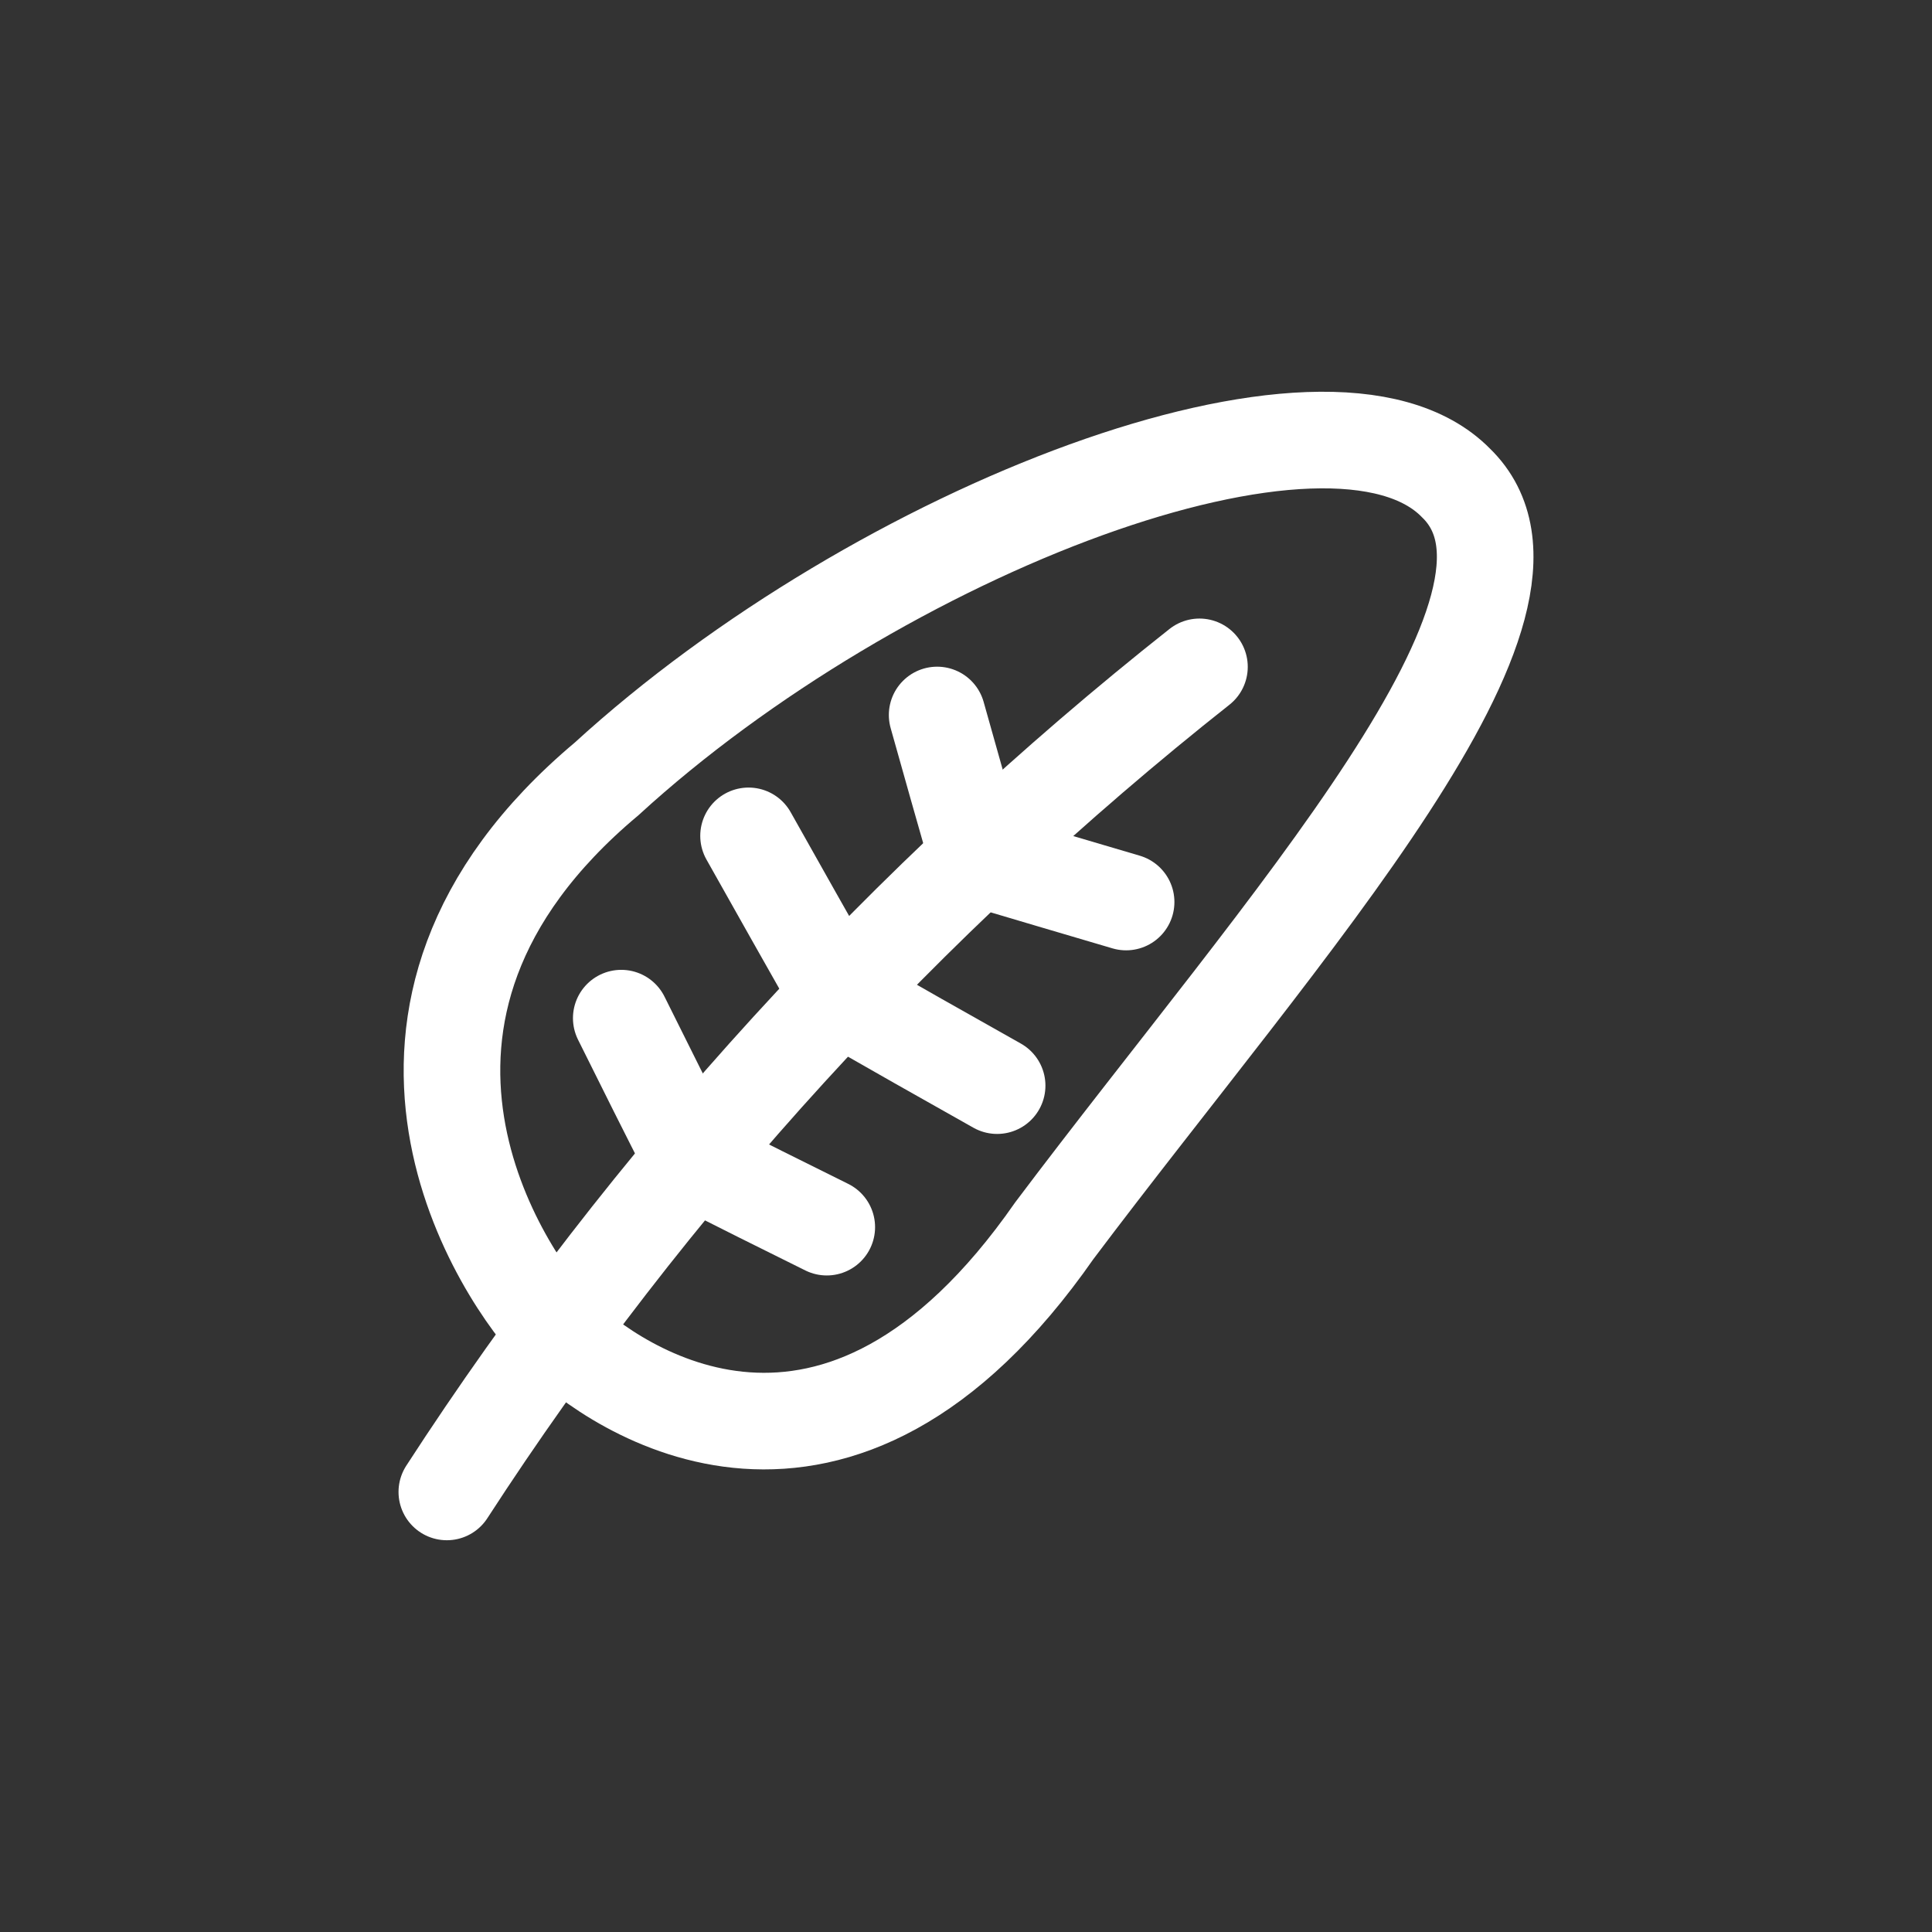 <svg enable-background="new 0 0 80 80" id="Layer_1" version="1.1" viewBox="0 0 80 80" xml:space="preserve" xmlns="http://www.w3.org/2000/svg" xmlns:xlink="http://www.w3.org/1999/xlink"><rect x="0" y="0" width="80" height="80" fill="#333333" stroke="none"/><g><path d="M43.658,50.959   c9.562-12.708,21.752-26.002,16.628-30.965c-5.192-5.288-23.938,1.975-35.168,12.259c-11.699,9.811-4.208,20.73-2.052,22.913   C25.517,57.586,34.654,63.89,43.658,50.959z" fill="none" stroke="#ffffff" stroke-linecap="round" stroke-miterlimit="10" stroke-width="4px" original-stroke="#1c1f2f"></path><path d="M49.667,27.613   C37.531,37.21,26.854,48.887,18.502,61.778" fill="none" stroke="#ffffff" stroke-linecap="round" stroke-miterlimit="10" stroke-width="4px" original-stroke="#1c1f2f"></path><path d="M38.805,29.606   c0.55,1.96,1.107,3.933,1.677,5.927c2.047,0.609,4.093,1.212,6.148,1.818" fill="none" stroke="#ffffff" stroke-linecap="round" stroke-miterlimit="10" stroke-width="4px" original-stroke="#1c1f2f"></path><path d="M30.996,34.611   c1.227,2.184,2.472,4.392,3.74,6.628c2.199,1.258,4.381,2.495,6.553,3.715" fill="none" stroke="#ffffff" stroke-linecap="round" stroke-miterlimit="10" stroke-width="4px" original-stroke="#1c1f2f"></path><path d="M25.725,42.159   c0.953,1.925,1.933,3.88,2.946,5.868c1.878,0.956,3.731,1.883,5.564,2.787" fill="none" stroke="#ffffff" stroke-linecap="round" stroke-miterlimit="10" stroke-width="4px" original-stroke="#1c1f2f"></path></g></svg>